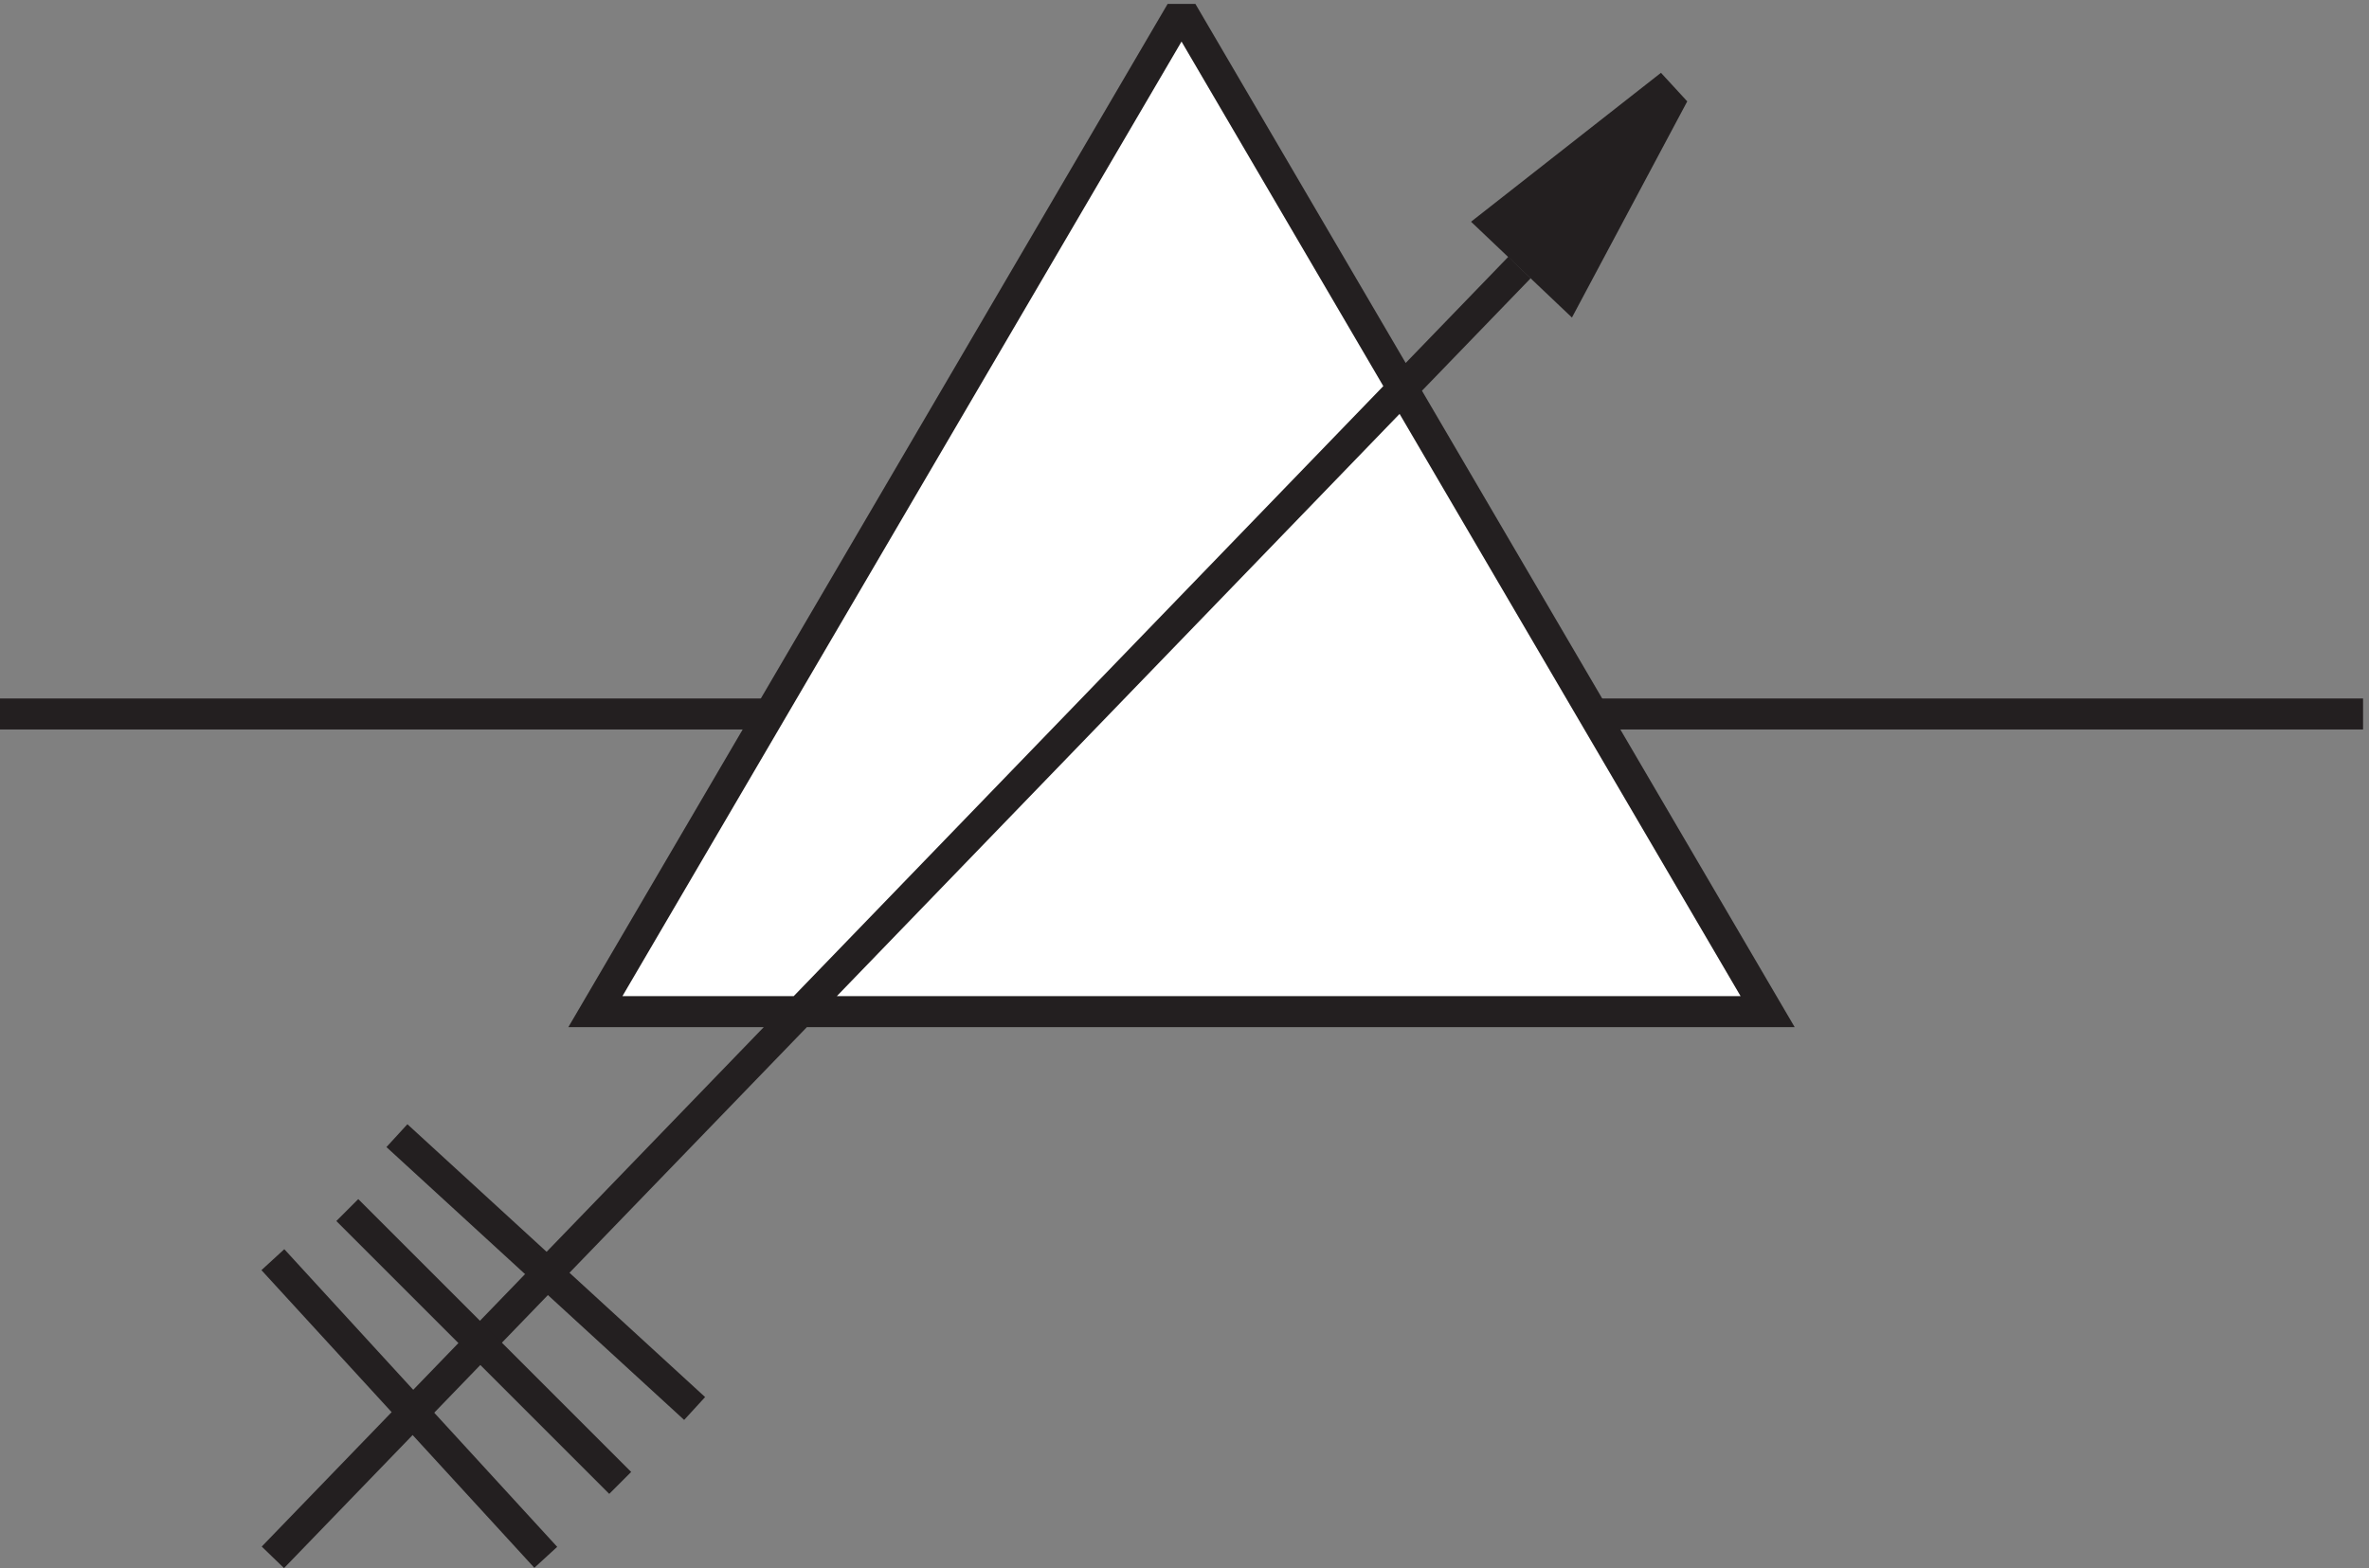 <svg xmlns="http://www.w3.org/2000/svg" xml:space="preserve" width="76.2" height="50.447"><rect width="100%" height="100%" fill="#808080" stroke="none"/><path d="M3.332 207.664h571.5" style="fill:none;stroke:#231f20;stroke-width:7.5;stroke-linecap:butt;stroke-linejoin:miter;stroke-miterlimit:10;stroke-dasharray:none;stroke-opacity:1" transform="matrix(.133 0 0 -.133 -.444 50.589)"/><path d="m430.832 135.664-140.535 240h-2.426l-140.539-240h283.5" style="fill:#fff;fill-opacity:1;fill-rule:evenodd;stroke:none" transform="matrix(.133 0 0 -.133 -.444 50.589)"/><path d="m430.832 135.664-140.535 240h-2.426l-140.539-240zM69.332 3.668l301.5 312" style="fill:none;stroke:#231f20;stroke-width:7.5;stroke-linecap:butt;stroke-linejoin:miter;stroke-miterlimit:10;stroke-dasharray:none;stroke-opacity:1" transform="matrix(.133 0 0 -.133 -.444 50.589)"/><path d="m404.621 357.668-39.789-31.203 17.684-16.797 24.316 45.598-2.211 2.402" style="fill:#231f20;fill-opacity:1;fill-rule:evenodd;stroke:none" transform="matrix(.133 0 0 -.133 -.444 50.589)"/><path d="m404.621 357.668-39.789-31.203 17.684-16.797 24.316 45.598zm-335.289-282 66-72m-48 84 66-66m-54 84 72-66" style="fill:none;stroke:#231f20;stroke-width:7.5;stroke-linecap:butt;stroke-linejoin:miter;stroke-miterlimit:10;stroke-dasharray:none;stroke-opacity:1" transform="matrix(.133 0 0 -.133 -.444 50.589)"/></svg>
